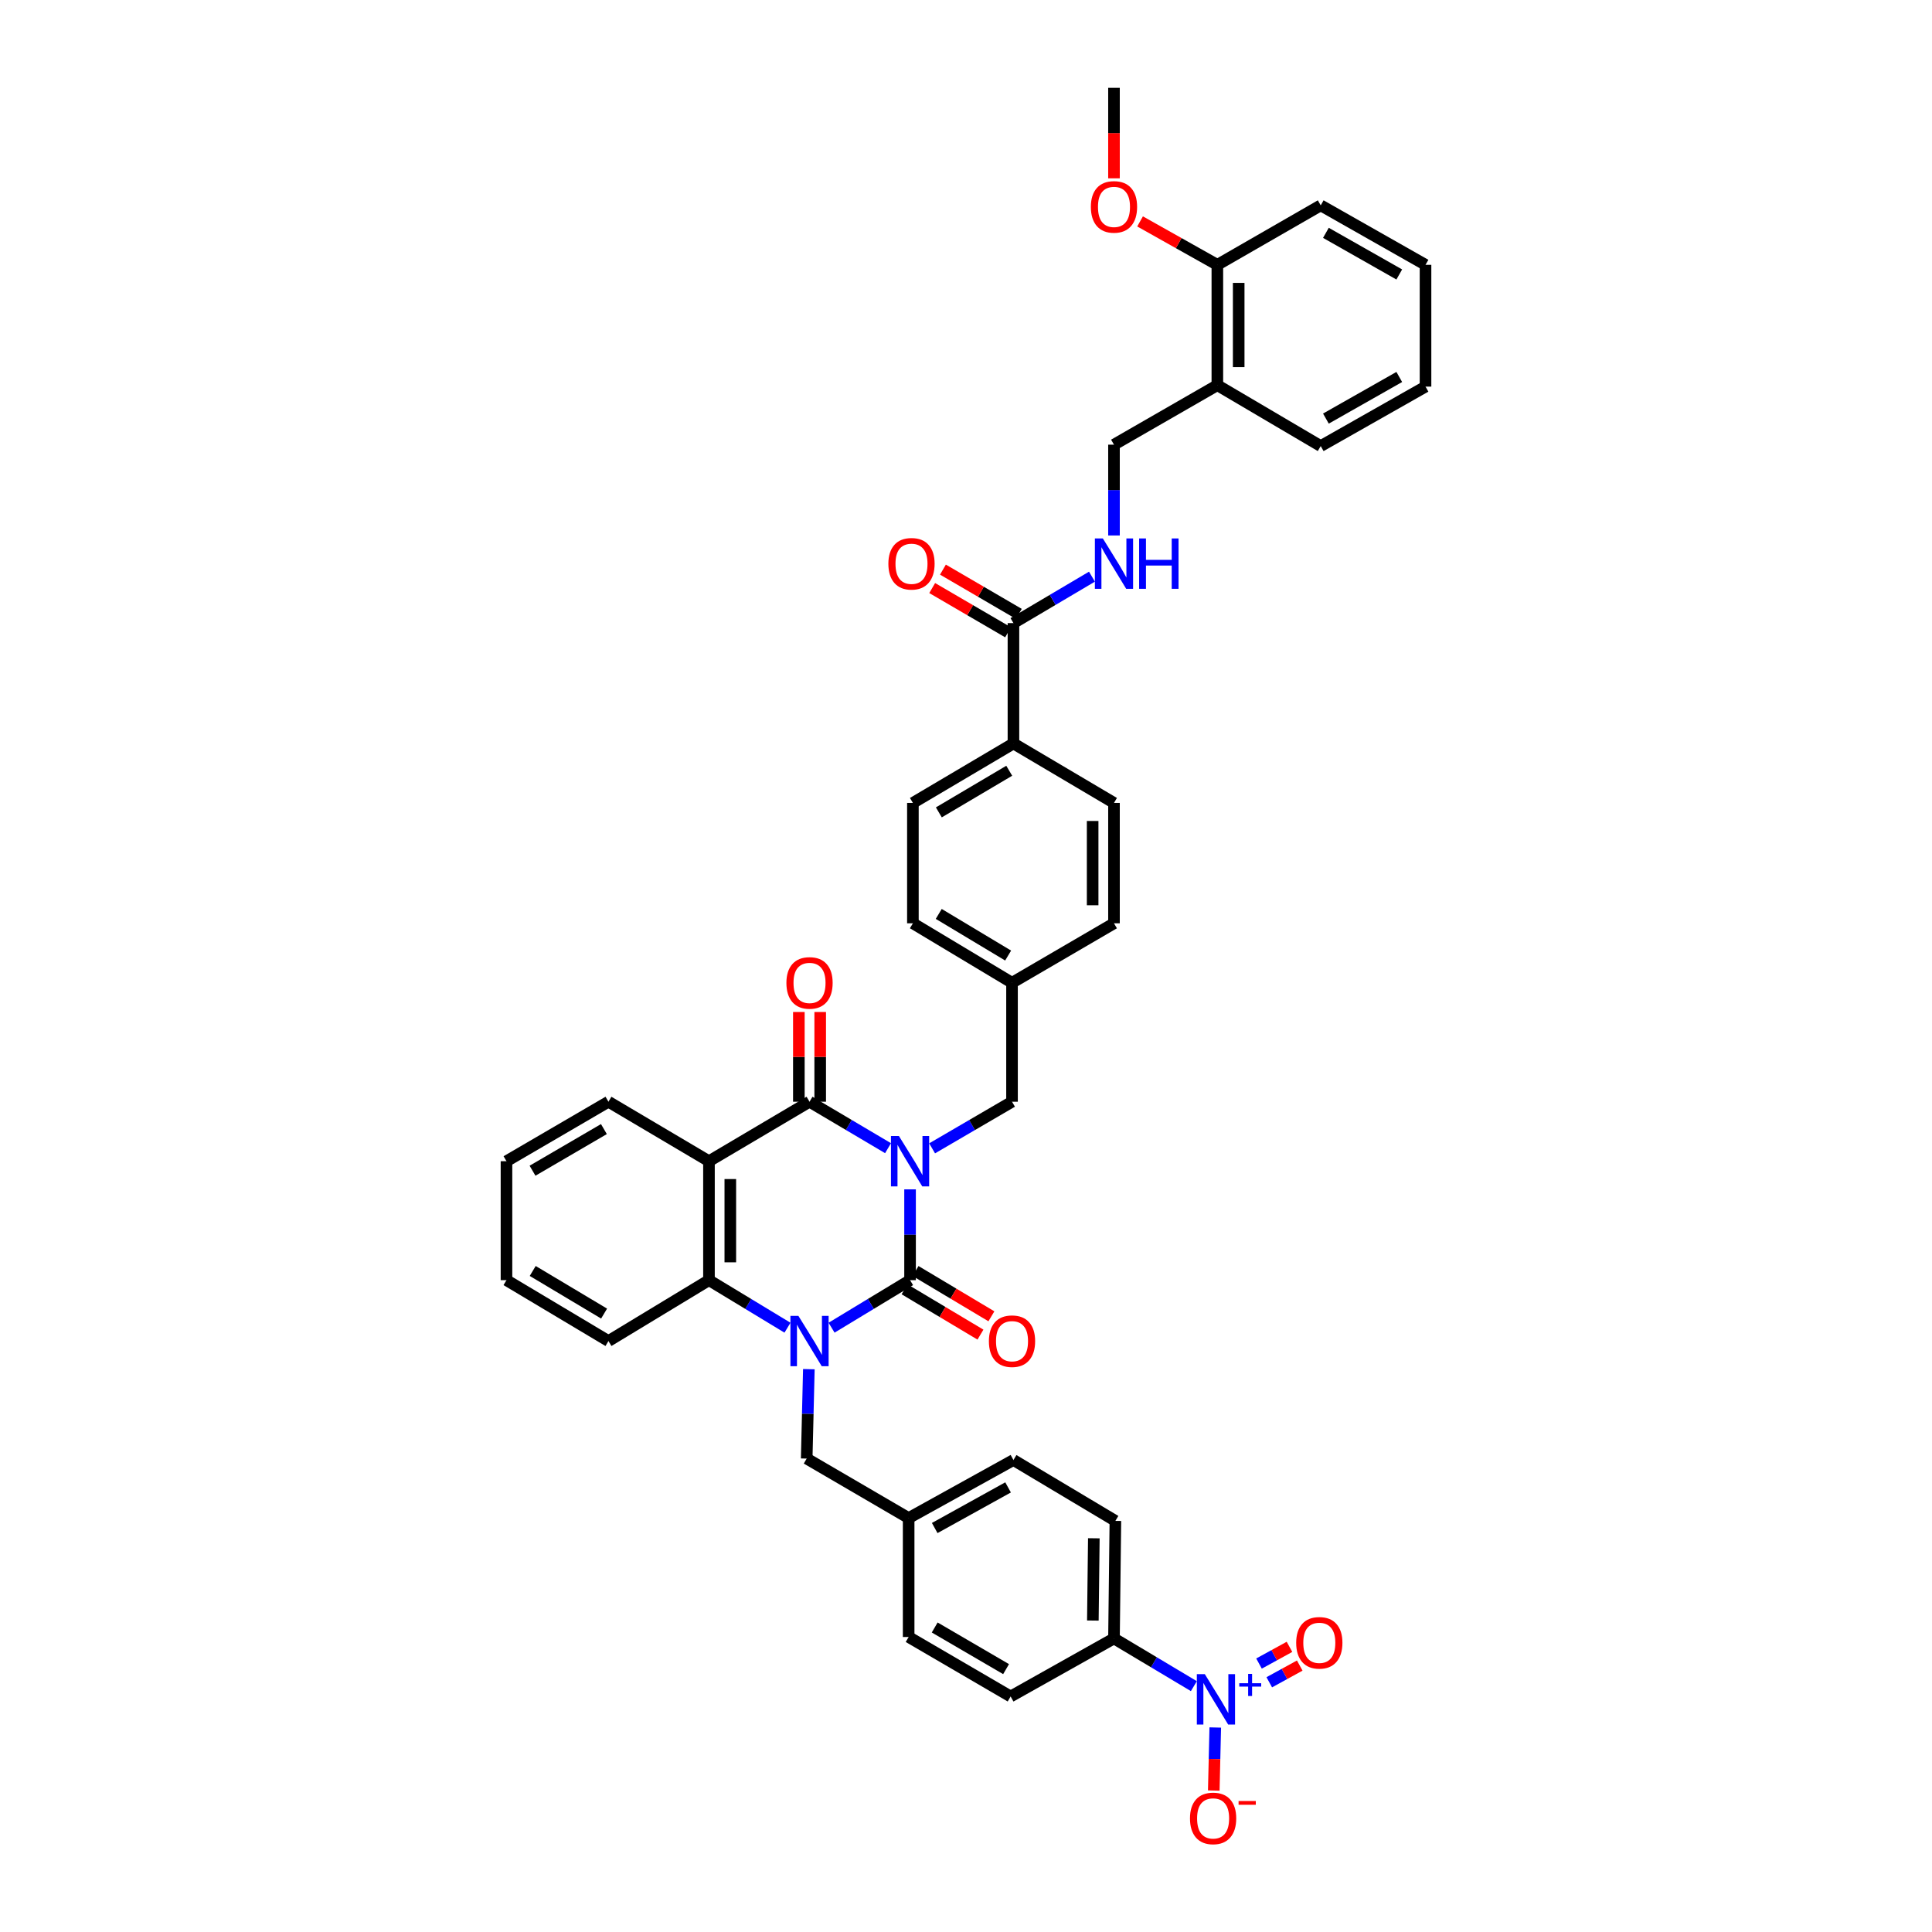 <?xml version='1.0' encoding='iso-8859-1'?>
<svg version='1.1' baseProfile='full'
              xmlns='http://www.w3.org/2000/svg'
                      xmlns:rdkit='http://www.rdkit.org/xml'
                      xmlns:xlink='http://www.w3.org/1999/xlink'
                  xml:space='preserve'
width='1000px' height='1000px' viewBox='0 0 1000 1000'>
<!-- END OF HEADER -->
<rect style='opacity:1.0;fill:#FFFFFF;stroke:none' width='1000' height='1000' x='0' y='0'> </rect>
<path class='bond-0' d='M 471.045,615.614 L 471.045,639.111' style='fill:none;fill-rule:evenodd;stroke:#0000FF;stroke-width:6px;stroke-linecap:butt;stroke-linejoin:miter;stroke-opacity:1' />
<path class='bond-0' d='M 471.045,639.111 L 471.045,662.607' style='fill:none;fill-rule:evenodd;stroke:#000000;stroke-width:6px;stroke-linecap:butt;stroke-linejoin:miter;stroke-opacity:1' />
<path class='bond-2' d='M 459.647,594.296 L 439.328,582.273' style='fill:none;fill-rule:evenodd;stroke:#0000FF;stroke-width:6px;stroke-linecap:butt;stroke-linejoin:miter;stroke-opacity:1' />
<path class='bond-2' d='M 439.328,582.273 L 419.01,570.251' style='fill:none;fill-rule:evenodd;stroke:#000000;stroke-width:6px;stroke-linecap:butt;stroke-linejoin:miter;stroke-opacity:1' />
<path class='bond-7' d='M 482.46,594.381 L 503.139,582.316' style='fill:none;fill-rule:evenodd;stroke:#0000FF;stroke-width:6px;stroke-linecap:butt;stroke-linejoin:miter;stroke-opacity:1' />
<path class='bond-7' d='M 503.139,582.316 L 523.818,570.251' style='fill:none;fill-rule:evenodd;stroke:#000000;stroke-width:6px;stroke-linecap:butt;stroke-linejoin:miter;stroke-opacity:1' />
<path class='bond-1' d='M 471.045,662.607 L 450.731,674.91' style='fill:none;fill-rule:evenodd;stroke:#000000;stroke-width:6px;stroke-linecap:butt;stroke-linejoin:miter;stroke-opacity:1' />
<path class='bond-1' d='M 450.731,674.91 L 430.417,687.212' style='fill:none;fill-rule:evenodd;stroke:#0000FF;stroke-width:6px;stroke-linecap:butt;stroke-linejoin:miter;stroke-opacity:1' />
<path class='bond-11' d='M 468.214,667.349 L 487.848,679.074' style='fill:none;fill-rule:evenodd;stroke:#000000;stroke-width:6px;stroke-linecap:butt;stroke-linejoin:miter;stroke-opacity:1' />
<path class='bond-11' d='M 487.848,679.074 L 507.482,690.799' style='fill:none;fill-rule:evenodd;stroke:#FF0000;stroke-width:6px;stroke-linecap:butt;stroke-linejoin:miter;stroke-opacity:1' />
<path class='bond-11' d='M 473.877,657.865 L 493.512,669.59' style='fill:none;fill-rule:evenodd;stroke:#000000;stroke-width:6px;stroke-linecap:butt;stroke-linejoin:miter;stroke-opacity:1' />
<path class='bond-11' d='M 493.512,669.59 L 513.146,681.315' style='fill:none;fill-rule:evenodd;stroke:#FF0000;stroke-width:6px;stroke-linecap:butt;stroke-linejoin:miter;stroke-opacity:1' />
<path class='bond-8' d='M 418.659,708.677 L 418.101,731.817' style='fill:none;fill-rule:evenodd;stroke:#0000FF;stroke-width:6px;stroke-linecap:butt;stroke-linejoin:miter;stroke-opacity:1' />
<path class='bond-8' d='M 418.101,731.817 L 417.543,754.957' style='fill:none;fill-rule:evenodd;stroke:#000000;stroke-width:6px;stroke-linecap:butt;stroke-linejoin:miter;stroke-opacity:1' />
<path class='bond-40' d='M 407.602,687.214 L 387.282,674.91' style='fill:none;fill-rule:evenodd;stroke:#0000FF;stroke-width:6px;stroke-linecap:butt;stroke-linejoin:miter;stroke-opacity:1' />
<path class='bond-40' d='M 387.282,674.91 L 366.961,662.607' style='fill:none;fill-rule:evenodd;stroke:#000000;stroke-width:6px;stroke-linecap:butt;stroke-linejoin:miter;stroke-opacity:1' />
<path class='bond-3' d='M 419.01,570.251 L 366.961,601.04' style='fill:none;fill-rule:evenodd;stroke:#000000;stroke-width:6px;stroke-linecap:butt;stroke-linejoin:miter;stroke-opacity:1' />
<path class='bond-13' d='M 424.533,570.251 L 424.533,547.031' style='fill:none;fill-rule:evenodd;stroke:#000000;stroke-width:6px;stroke-linecap:butt;stroke-linejoin:miter;stroke-opacity:1' />
<path class='bond-13' d='M 424.533,547.031 L 424.533,523.811' style='fill:none;fill-rule:evenodd;stroke:#FF0000;stroke-width:6px;stroke-linecap:butt;stroke-linejoin:miter;stroke-opacity:1' />
<path class='bond-13' d='M 413.486,570.251 L 413.486,547.031' style='fill:none;fill-rule:evenodd;stroke:#000000;stroke-width:6px;stroke-linecap:butt;stroke-linejoin:miter;stroke-opacity:1' />
<path class='bond-13' d='M 413.486,547.031 L 413.486,523.811' style='fill:none;fill-rule:evenodd;stroke:#FF0000;stroke-width:6px;stroke-linecap:butt;stroke-linejoin:miter;stroke-opacity:1' />
<path class='bond-4' d='M 366.961,601.04 L 366.961,662.607' style='fill:none;fill-rule:evenodd;stroke:#000000;stroke-width:6px;stroke-linecap:butt;stroke-linejoin:miter;stroke-opacity:1' />
<path class='bond-4' d='M 378.008,610.275 L 378.008,653.372' style='fill:none;fill-rule:evenodd;stroke:#000000;stroke-width:6px;stroke-linecap:butt;stroke-linejoin:miter;stroke-opacity:1' />
<path class='bond-26' d='M 366.961,601.04 L 314.932,570.251' style='fill:none;fill-rule:evenodd;stroke:#000000;stroke-width:6px;stroke-linecap:butt;stroke-linejoin:miter;stroke-opacity:1' />
<path class='bond-31' d='M 366.961,662.607 L 314.932,694.121' style='fill:none;fill-rule:evenodd;stroke:#000000;stroke-width:6px;stroke-linecap:butt;stroke-linejoin:miter;stroke-opacity:1' />
<path class='bond-5' d='M 617.945,872.747 L 597.271,860.398' style='fill:none;fill-rule:evenodd;stroke:#0000FF;stroke-width:6px;stroke-linecap:butt;stroke-linejoin:miter;stroke-opacity:1' />
<path class='bond-5' d='M 597.271,860.398 L 576.596,848.05' style='fill:none;fill-rule:evenodd;stroke:#000000;stroke-width:6px;stroke-linecap:butt;stroke-linejoin:miter;stroke-opacity:1' />
<path class='bond-12' d='M 629.021,894.144 L 628.633,910.458' style='fill:none;fill-rule:evenodd;stroke:#0000FF;stroke-width:6px;stroke-linecap:butt;stroke-linejoin:miter;stroke-opacity:1' />
<path class='bond-12' d='M 628.633,910.458 L 628.244,926.773' style='fill:none;fill-rule:evenodd;stroke:#FF0000;stroke-width:6px;stroke-linecap:butt;stroke-linejoin:miter;stroke-opacity:1' />
<path class='bond-15' d='M 656.972,870.74 L 664.858,866.418' style='fill:none;fill-rule:evenodd;stroke:#0000FF;stroke-width:6px;stroke-linecap:butt;stroke-linejoin:miter;stroke-opacity:1' />
<path class='bond-15' d='M 664.858,866.418 L 672.745,862.095' style='fill:none;fill-rule:evenodd;stroke:#FF0000;stroke-width:6px;stroke-linecap:butt;stroke-linejoin:miter;stroke-opacity:1' />
<path class='bond-15' d='M 651.663,861.053 L 659.549,856.73' style='fill:none;fill-rule:evenodd;stroke:#0000FF;stroke-width:6px;stroke-linecap:butt;stroke-linejoin:miter;stroke-opacity:1' />
<path class='bond-15' d='M 659.549,856.73 L 667.436,852.408' style='fill:none;fill-rule:evenodd;stroke:#FF0000;stroke-width:6px;stroke-linecap:butt;stroke-linejoin:miter;stroke-opacity:1' />
<path class='bond-6' d='M 524.56,322.511 L 524.56,384.814' style='fill:none;fill-rule:evenodd;stroke:#000000;stroke-width:6px;stroke-linecap:butt;stroke-linejoin:miter;stroke-opacity:1' />
<path class='bond-9' d='M 524.56,322.511 L 544.879,310.493' style='fill:none;fill-rule:evenodd;stroke:#000000;stroke-width:6px;stroke-linecap:butt;stroke-linejoin:miter;stroke-opacity:1' />
<path class='bond-9' d='M 544.879,310.493 L 565.198,298.475' style='fill:none;fill-rule:evenodd;stroke:#0000FF;stroke-width:6px;stroke-linecap:butt;stroke-linejoin:miter;stroke-opacity:1' />
<path class='bond-18' d='M 527.343,317.74 L 507.704,306.286' style='fill:none;fill-rule:evenodd;stroke:#000000;stroke-width:6px;stroke-linecap:butt;stroke-linejoin:miter;stroke-opacity:1' />
<path class='bond-18' d='M 507.704,306.286 L 488.065,294.833' style='fill:none;fill-rule:evenodd;stroke:#FF0000;stroke-width:6px;stroke-linecap:butt;stroke-linejoin:miter;stroke-opacity:1' />
<path class='bond-18' d='M 521.778,327.282 L 502.139,315.829' style='fill:none;fill-rule:evenodd;stroke:#000000;stroke-width:6px;stroke-linecap:butt;stroke-linejoin:miter;stroke-opacity:1' />
<path class='bond-18' d='M 502.139,315.829 L 482.5,304.375' style='fill:none;fill-rule:evenodd;stroke:#FF0000;stroke-width:6px;stroke-linecap:butt;stroke-linejoin:miter;stroke-opacity:1' />
<path class='bond-24' d='M 523.818,570.251 L 523.818,508.684' style='fill:none;fill-rule:evenodd;stroke:#000000;stroke-width:6px;stroke-linecap:butt;stroke-linejoin:miter;stroke-opacity:1' />
<path class='bond-25' d='M 417.543,754.957 L 470.315,785.747' style='fill:none;fill-rule:evenodd;stroke:#000000;stroke-width:6px;stroke-linecap:butt;stroke-linejoin:miter;stroke-opacity:1' />
<path class='bond-17' d='M 576.596,277.159 L 576.596,253.66' style='fill:none;fill-rule:evenodd;stroke:#0000FF;stroke-width:6px;stroke-linecap:butt;stroke-linejoin:miter;stroke-opacity:1' />
<path class='bond-17' d='M 576.596,253.66 L 576.596,230.161' style='fill:none;fill-rule:evenodd;stroke:#000000;stroke-width:6px;stroke-linecap:butt;stroke-linejoin:miter;stroke-opacity:1' />
<path class='bond-10' d='M 576.596,848.05 L 577.32,787.213' style='fill:none;fill-rule:evenodd;stroke:#000000;stroke-width:6px;stroke-linecap:butt;stroke-linejoin:miter;stroke-opacity:1' />
<path class='bond-10' d='M 565.659,838.793 L 566.166,796.207' style='fill:none;fill-rule:evenodd;stroke:#000000;stroke-width:6px;stroke-linecap:butt;stroke-linejoin:miter;stroke-opacity:1' />
<path class='bond-43' d='M 576.596,848.05 L 523.094,878.097' style='fill:none;fill-rule:evenodd;stroke:#000000;stroke-width:6px;stroke-linecap:butt;stroke-linejoin:miter;stroke-opacity:1' />
<path class='bond-14' d='M 630.099,199.371 L 576.596,230.161' style='fill:none;fill-rule:evenodd;stroke:#000000;stroke-width:6px;stroke-linecap:butt;stroke-linejoin:miter;stroke-opacity:1' />
<path class='bond-19' d='M 630.099,199.371 L 630.099,137.08' style='fill:none;fill-rule:evenodd;stroke:#000000;stroke-width:6px;stroke-linecap:butt;stroke-linejoin:miter;stroke-opacity:1' />
<path class='bond-19' d='M 641.146,190.028 L 641.146,146.424' style='fill:none;fill-rule:evenodd;stroke:#000000;stroke-width:6px;stroke-linecap:butt;stroke-linejoin:miter;stroke-opacity:1' />
<path class='bond-33' d='M 630.099,199.371 L 683.602,230.885' style='fill:none;fill-rule:evenodd;stroke:#000000;stroke-width:6px;stroke-linecap:butt;stroke-linejoin:miter;stroke-opacity:1' />
<path class='bond-16' d='M 524.56,384.814 L 472.512,415.591' style='fill:none;fill-rule:evenodd;stroke:#000000;stroke-width:6px;stroke-linecap:butt;stroke-linejoin:miter;stroke-opacity:1' />
<path class='bond-16' d='M 522.376,398.939 L 485.942,420.483' style='fill:none;fill-rule:evenodd;stroke:#000000;stroke-width:6px;stroke-linecap:butt;stroke-linejoin:miter;stroke-opacity:1' />
<path class='bond-41' d='M 524.56,384.814 L 576.596,415.591' style='fill:none;fill-rule:evenodd;stroke:#000000;stroke-width:6px;stroke-linecap:butt;stroke-linejoin:miter;stroke-opacity:1' />
<path class='bond-32' d='M 630.099,137.08 L 610.098,125.841' style='fill:none;fill-rule:evenodd;stroke:#000000;stroke-width:6px;stroke-linecap:butt;stroke-linejoin:miter;stroke-opacity:1' />
<path class='bond-32' d='M 610.098,125.841 L 590.098,114.602' style='fill:none;fill-rule:evenodd;stroke:#FF0000;stroke-width:6px;stroke-linecap:butt;stroke-linejoin:miter;stroke-opacity:1' />
<path class='bond-34' d='M 630.099,137.08 L 683.602,106.291' style='fill:none;fill-rule:evenodd;stroke:#000000;stroke-width:6px;stroke-linecap:butt;stroke-linejoin:miter;stroke-opacity:1' />
<path class='bond-20' d='M 523.094,878.097 L 470.315,847.307' style='fill:none;fill-rule:evenodd;stroke:#000000;stroke-width:6px;stroke-linecap:butt;stroke-linejoin:miter;stroke-opacity:1' />
<path class='bond-20' d='M 520.743,863.937 L 483.798,842.384' style='fill:none;fill-rule:evenodd;stroke:#000000;stroke-width:6px;stroke-linecap:butt;stroke-linejoin:miter;stroke-opacity:1' />
<path class='bond-21' d='M 577.32,787.213 L 524.56,755.7' style='fill:none;fill-rule:evenodd;stroke:#000000;stroke-width:6px;stroke-linecap:butt;stroke-linejoin:miter;stroke-opacity:1' />
<path class='bond-22' d='M 472.512,415.591 L 472.512,477.901' style='fill:none;fill-rule:evenodd;stroke:#000000;stroke-width:6px;stroke-linecap:butt;stroke-linejoin:miter;stroke-opacity:1' />
<path class='bond-23' d='M 576.596,415.591 L 576.596,477.901' style='fill:none;fill-rule:evenodd;stroke:#000000;stroke-width:6px;stroke-linecap:butt;stroke-linejoin:miter;stroke-opacity:1' />
<path class='bond-23' d='M 565.55,424.938 L 565.55,468.554' style='fill:none;fill-rule:evenodd;stroke:#000000;stroke-width:6px;stroke-linecap:butt;stroke-linejoin:miter;stroke-opacity:1' />
<path class='bond-27' d='M 523.818,508.684 L 576.596,477.901' style='fill:none;fill-rule:evenodd;stroke:#000000;stroke-width:6px;stroke-linecap:butt;stroke-linejoin:miter;stroke-opacity:1' />
<path class='bond-30' d='M 523.818,508.684 L 472.512,477.901' style='fill:none;fill-rule:evenodd;stroke:#000000;stroke-width:6px;stroke-linecap:butt;stroke-linejoin:miter;stroke-opacity:1' />
<path class='bond-30' d='M 521.805,494.594 L 485.892,473.046' style='fill:none;fill-rule:evenodd;stroke:#000000;stroke-width:6px;stroke-linecap:butt;stroke-linejoin:miter;stroke-opacity:1' />
<path class='bond-28' d='M 470.315,785.747 L 470.315,847.307' style='fill:none;fill-rule:evenodd;stroke:#000000;stroke-width:6px;stroke-linecap:butt;stroke-linejoin:miter;stroke-opacity:1' />
<path class='bond-29' d='M 470.315,785.747 L 524.56,755.7' style='fill:none;fill-rule:evenodd;stroke:#000000;stroke-width:6px;stroke-linecap:butt;stroke-linejoin:miter;stroke-opacity:1' />
<path class='bond-29' d='M 483.805,790.903 L 521.776,769.87' style='fill:none;fill-rule:evenodd;stroke:#000000;stroke-width:6px;stroke-linecap:butt;stroke-linejoin:miter;stroke-opacity:1' />
<path class='bond-36' d='M 314.932,570.251 L 262.153,601.04' style='fill:none;fill-rule:evenodd;stroke:#000000;stroke-width:6px;stroke-linecap:butt;stroke-linejoin:miter;stroke-opacity:1' />
<path class='bond-36' d='M 312.581,584.411 L 275.636,605.964' style='fill:none;fill-rule:evenodd;stroke:#000000;stroke-width:6px;stroke-linecap:butt;stroke-linejoin:miter;stroke-opacity:1' />
<path class='bond-42' d='M 314.932,694.121 L 262.153,662.607' style='fill:none;fill-rule:evenodd;stroke:#000000;stroke-width:6px;stroke-linecap:butt;stroke-linejoin:miter;stroke-opacity:1' />
<path class='bond-42' d='M 312.678,679.909 L 275.733,657.849' style='fill:none;fill-rule:evenodd;stroke:#000000;stroke-width:6px;stroke-linecap:butt;stroke-linejoin:miter;stroke-opacity:1' />
<path class='bond-35' d='M 576.596,92.294 L 576.596,68.874' style='fill:none;fill-rule:evenodd;stroke:#FF0000;stroke-width:6px;stroke-linecap:butt;stroke-linejoin:miter;stroke-opacity:1' />
<path class='bond-35' d='M 576.596,68.874 L 576.596,45.455' style='fill:none;fill-rule:evenodd;stroke:#000000;stroke-width:6px;stroke-linecap:butt;stroke-linejoin:miter;stroke-opacity:1' />
<path class='bond-38' d='M 683.602,230.885 L 737.847,200.114' style='fill:none;fill-rule:evenodd;stroke:#000000;stroke-width:6px;stroke-linecap:butt;stroke-linejoin:miter;stroke-opacity:1' />
<path class='bond-38' d='M 686.288,216.661 L 724.26,195.121' style='fill:none;fill-rule:evenodd;stroke:#000000;stroke-width:6px;stroke-linecap:butt;stroke-linejoin:miter;stroke-opacity:1' />
<path class='bond-44' d='M 683.602,106.291 L 737.847,137.08' style='fill:none;fill-rule:evenodd;stroke:#000000;stroke-width:6px;stroke-linecap:butt;stroke-linejoin:miter;stroke-opacity:1' />
<path class='bond-44' d='M 686.286,120.516 L 724.257,142.069' style='fill:none;fill-rule:evenodd;stroke:#000000;stroke-width:6px;stroke-linecap:butt;stroke-linejoin:miter;stroke-opacity:1' />
<path class='bond-37' d='M 262.153,601.04 L 262.153,662.607' style='fill:none;fill-rule:evenodd;stroke:#000000;stroke-width:6px;stroke-linecap:butt;stroke-linejoin:miter;stroke-opacity:1' />
<path class='bond-39' d='M 737.847,200.114 L 737.847,137.08' style='fill:none;fill-rule:evenodd;stroke:#000000;stroke-width:6px;stroke-linecap:butt;stroke-linejoin:miter;stroke-opacity:1' />
<path  class='atom-0' d='M 465.283 588.005
L 473.826 601.814
Q 474.672 603.176, 476.035 605.643
Q 477.397 608.11, 477.471 608.257
L 477.471 588.005
L 480.932 588.005
L 480.932 614.075
L 477.36 614.075
L 468.192 598.978
Q 467.124 597.211, 465.982 595.186
Q 464.878 593.16, 464.546 592.534
L 464.546 614.075
L 461.159 614.075
L 461.159 588.005
L 465.283 588.005
' fill='#0000FF'/>
<path  class='atom-2' d='M 413.247 681.086
L 421.79 694.894
Q 422.637 696.256, 423.999 698.723
Q 425.361 701.191, 425.435 701.338
L 425.435 681.086
L 428.896 681.086
L 428.896 707.156
L 425.325 707.156
L 416.156 692.059
Q 415.088 690.291, 413.947 688.266
Q 412.842 686.241, 412.51 685.615
L 412.51 707.156
L 409.123 707.156
L 409.123 681.086
L 413.247 681.086
' fill='#0000FF'/>
<path  class='atom-6' d='M 623.606 866.535
L 632.149 880.343
Q 632.996 881.705, 634.358 884.172
Q 635.721 886.639, 635.794 886.787
L 635.794 866.535
L 639.255 866.535
L 639.255 892.605
L 635.684 892.605
L 626.515 877.508
Q 625.447 875.74, 624.306 873.715
Q 623.201 871.69, 622.87 871.064
L 622.87 892.605
L 619.482 892.605
L 619.482 866.535
L 623.606 866.535
' fill='#0000FF'/>
<path  class='atom-6' d='M 641.443 871.234
L 646.036 871.234
L 646.036 866.398
L 648.077 866.398
L 648.077 871.234
L 652.792 871.234
L 652.792 872.984
L 648.077 872.984
L 648.077 877.844
L 646.036 877.844
L 646.036 872.984
L 641.443 872.984
L 641.443 871.234
' fill='#0000FF'/>
<path  class='atom-10' d='M 570.834 278.699
L 579.376 292.507
Q 580.223 293.869, 581.586 296.337
Q 582.948 298.804, 583.022 298.951
L 583.022 278.699
L 586.483 278.699
L 586.483 304.769
L 582.911 304.769
L 573.743 289.672
Q 572.675 287.904, 571.533 285.879
Q 570.429 283.854, 570.097 283.228
L 570.097 304.769
L 566.71 304.769
L 566.71 278.699
L 570.834 278.699
' fill='#0000FF'/>
<path  class='atom-10' d='M 589.613 278.699
L 593.148 278.699
L 593.148 289.782
L 606.478 289.782
L 606.478 278.699
L 610.012 278.699
L 610.012 304.769
L 606.478 304.769
L 606.478 292.728
L 593.148 292.728
L 593.148 304.769
L 589.613 304.769
L 589.613 278.699
' fill='#0000FF'/>
<path  class='atom-12' d='M 511.851 694.194
Q 511.851 687.935, 514.944 684.436
Q 518.037 680.938, 523.818 680.938
Q 529.599 680.938, 532.692 684.436
Q 535.785 687.935, 535.785 694.194
Q 535.785 700.528, 532.655 704.136
Q 529.525 707.708, 523.818 707.708
Q 518.074 707.708, 514.944 704.136
Q 511.851 700.565, 511.851 694.194
M 523.818 704.762
Q 527.795 704.762, 529.93 702.111
Q 532.103 699.423, 532.103 694.194
Q 532.103 689.076, 529.93 686.498
Q 527.795 683.884, 523.818 683.884
Q 519.841 683.884, 517.669 686.462
Q 515.533 689.039, 515.533 694.194
Q 515.533 699.46, 517.669 702.111
Q 519.841 704.762, 523.818 704.762
' fill='#FF0000'/>
<path  class='atom-13' d='M 615.935 941.204
Q 615.935 934.944, 619.028 931.446
Q 622.121 927.948, 627.902 927.948
Q 633.683 927.948, 636.776 931.446
Q 639.869 934.944, 639.869 941.204
Q 639.869 947.537, 636.739 951.146
Q 633.609 954.718, 627.902 954.718
Q 622.158 954.718, 619.028 951.146
Q 615.935 947.574, 615.935 941.204
M 627.902 951.772
Q 631.879 951.772, 634.014 949.121
Q 636.187 946.433, 636.187 941.204
Q 636.187 936.086, 634.014 933.508
Q 631.879 930.894, 627.902 930.894
Q 623.925 930.894, 621.753 933.471
Q 619.617 936.049, 619.617 941.204
Q 619.617 946.469, 621.753 949.121
Q 623.925 951.772, 627.902 951.772
' fill='#FF0000'/>
<path  class='atom-13' d='M 641.084 932.203
L 650.003 932.203
L 650.003 934.147
L 641.084 934.147
L 641.084 932.203
' fill='#FF0000'/>
<path  class='atom-14' d='M 407.042 508.758
Q 407.042 502.498, 410.135 499
Q 413.228 495.502, 419.01 495.502
Q 424.791 495.502, 427.884 499
Q 430.977 502.498, 430.977 508.758
Q 430.977 515.091, 427.847 518.7
Q 424.717 522.271, 419.01 522.271
Q 413.265 522.271, 410.135 518.7
Q 407.042 515.128, 407.042 508.758
M 419.01 519.326
Q 422.986 519.326, 425.122 516.674
Q 427.295 513.986, 427.295 508.758
Q 427.295 503.639, 425.122 501.062
Q 422.986 498.447, 419.01 498.447
Q 415.033 498.447, 412.86 501.025
Q 410.725 503.603, 410.725 508.758
Q 410.725 514.023, 412.86 516.674
Q 415.033 519.326, 419.01 519.326
' fill='#FF0000'/>
<path  class='atom-16' d='M 670.904 850.32
Q 670.904 844.061, 673.997 840.563
Q 677.09 837.064, 682.871 837.064
Q 688.652 837.064, 691.745 840.563
Q 694.839 844.061, 694.839 850.32
Q 694.839 856.654, 691.709 860.262
Q 688.579 863.834, 682.871 863.834
Q 677.127 863.834, 673.997 860.262
Q 670.904 856.691, 670.904 850.32
M 682.871 860.888
Q 686.848 860.888, 688.984 858.237
Q 691.156 855.549, 691.156 850.32
Q 691.156 845.202, 688.984 842.625
Q 686.848 840.01, 682.871 840.01
Q 678.895 840.01, 676.722 842.588
Q 674.586 845.165, 674.586 850.32
Q 674.586 855.586, 676.722 858.237
Q 678.895 860.888, 682.871 860.888
' fill='#FF0000'/>
<path  class='atom-19' d='M 459.821 291.807
Q 459.821 285.548, 462.914 282.049
Q 466.007 278.551, 471.788 278.551
Q 477.569 278.551, 480.662 282.049
Q 483.755 285.548, 483.755 291.807
Q 483.755 298.141, 480.625 301.749
Q 477.495 305.321, 471.788 305.321
Q 466.044 305.321, 462.914 301.749
Q 459.821 298.178, 459.821 291.807
M 471.788 302.375
Q 475.765 302.375, 477.901 299.724
Q 480.073 297.036, 480.073 291.807
Q 480.073 286.689, 477.901 284.112
Q 475.765 281.497, 471.788 281.497
Q 467.811 281.497, 465.639 284.075
Q 463.503 286.652, 463.503 291.807
Q 463.503 297.073, 465.639 299.724
Q 467.811 302.375, 471.788 302.375
' fill='#FF0000'/>
<path  class='atom-33' d='M 564.629 107.089
Q 564.629 100.829, 567.722 97.331
Q 570.815 93.833, 576.596 93.833
Q 582.377 93.833, 585.47 97.331
Q 588.564 100.829, 588.564 107.089
Q 588.564 113.422, 585.434 117.031
Q 582.304 120.603, 576.596 120.603
Q 570.852 120.603, 567.722 117.031
Q 564.629 113.459, 564.629 107.089
M 576.596 117.657
Q 580.573 117.657, 582.709 115.006
Q 584.881 112.318, 584.881 107.089
Q 584.881 101.97, 582.709 99.393
Q 580.573 96.779, 576.596 96.779
Q 572.62 96.779, 570.447 99.356
Q 568.311 101.934, 568.311 107.089
Q 568.311 112.354, 570.447 115.006
Q 572.62 117.657, 576.596 117.657
' fill='#FF0000'/>
</svg>
